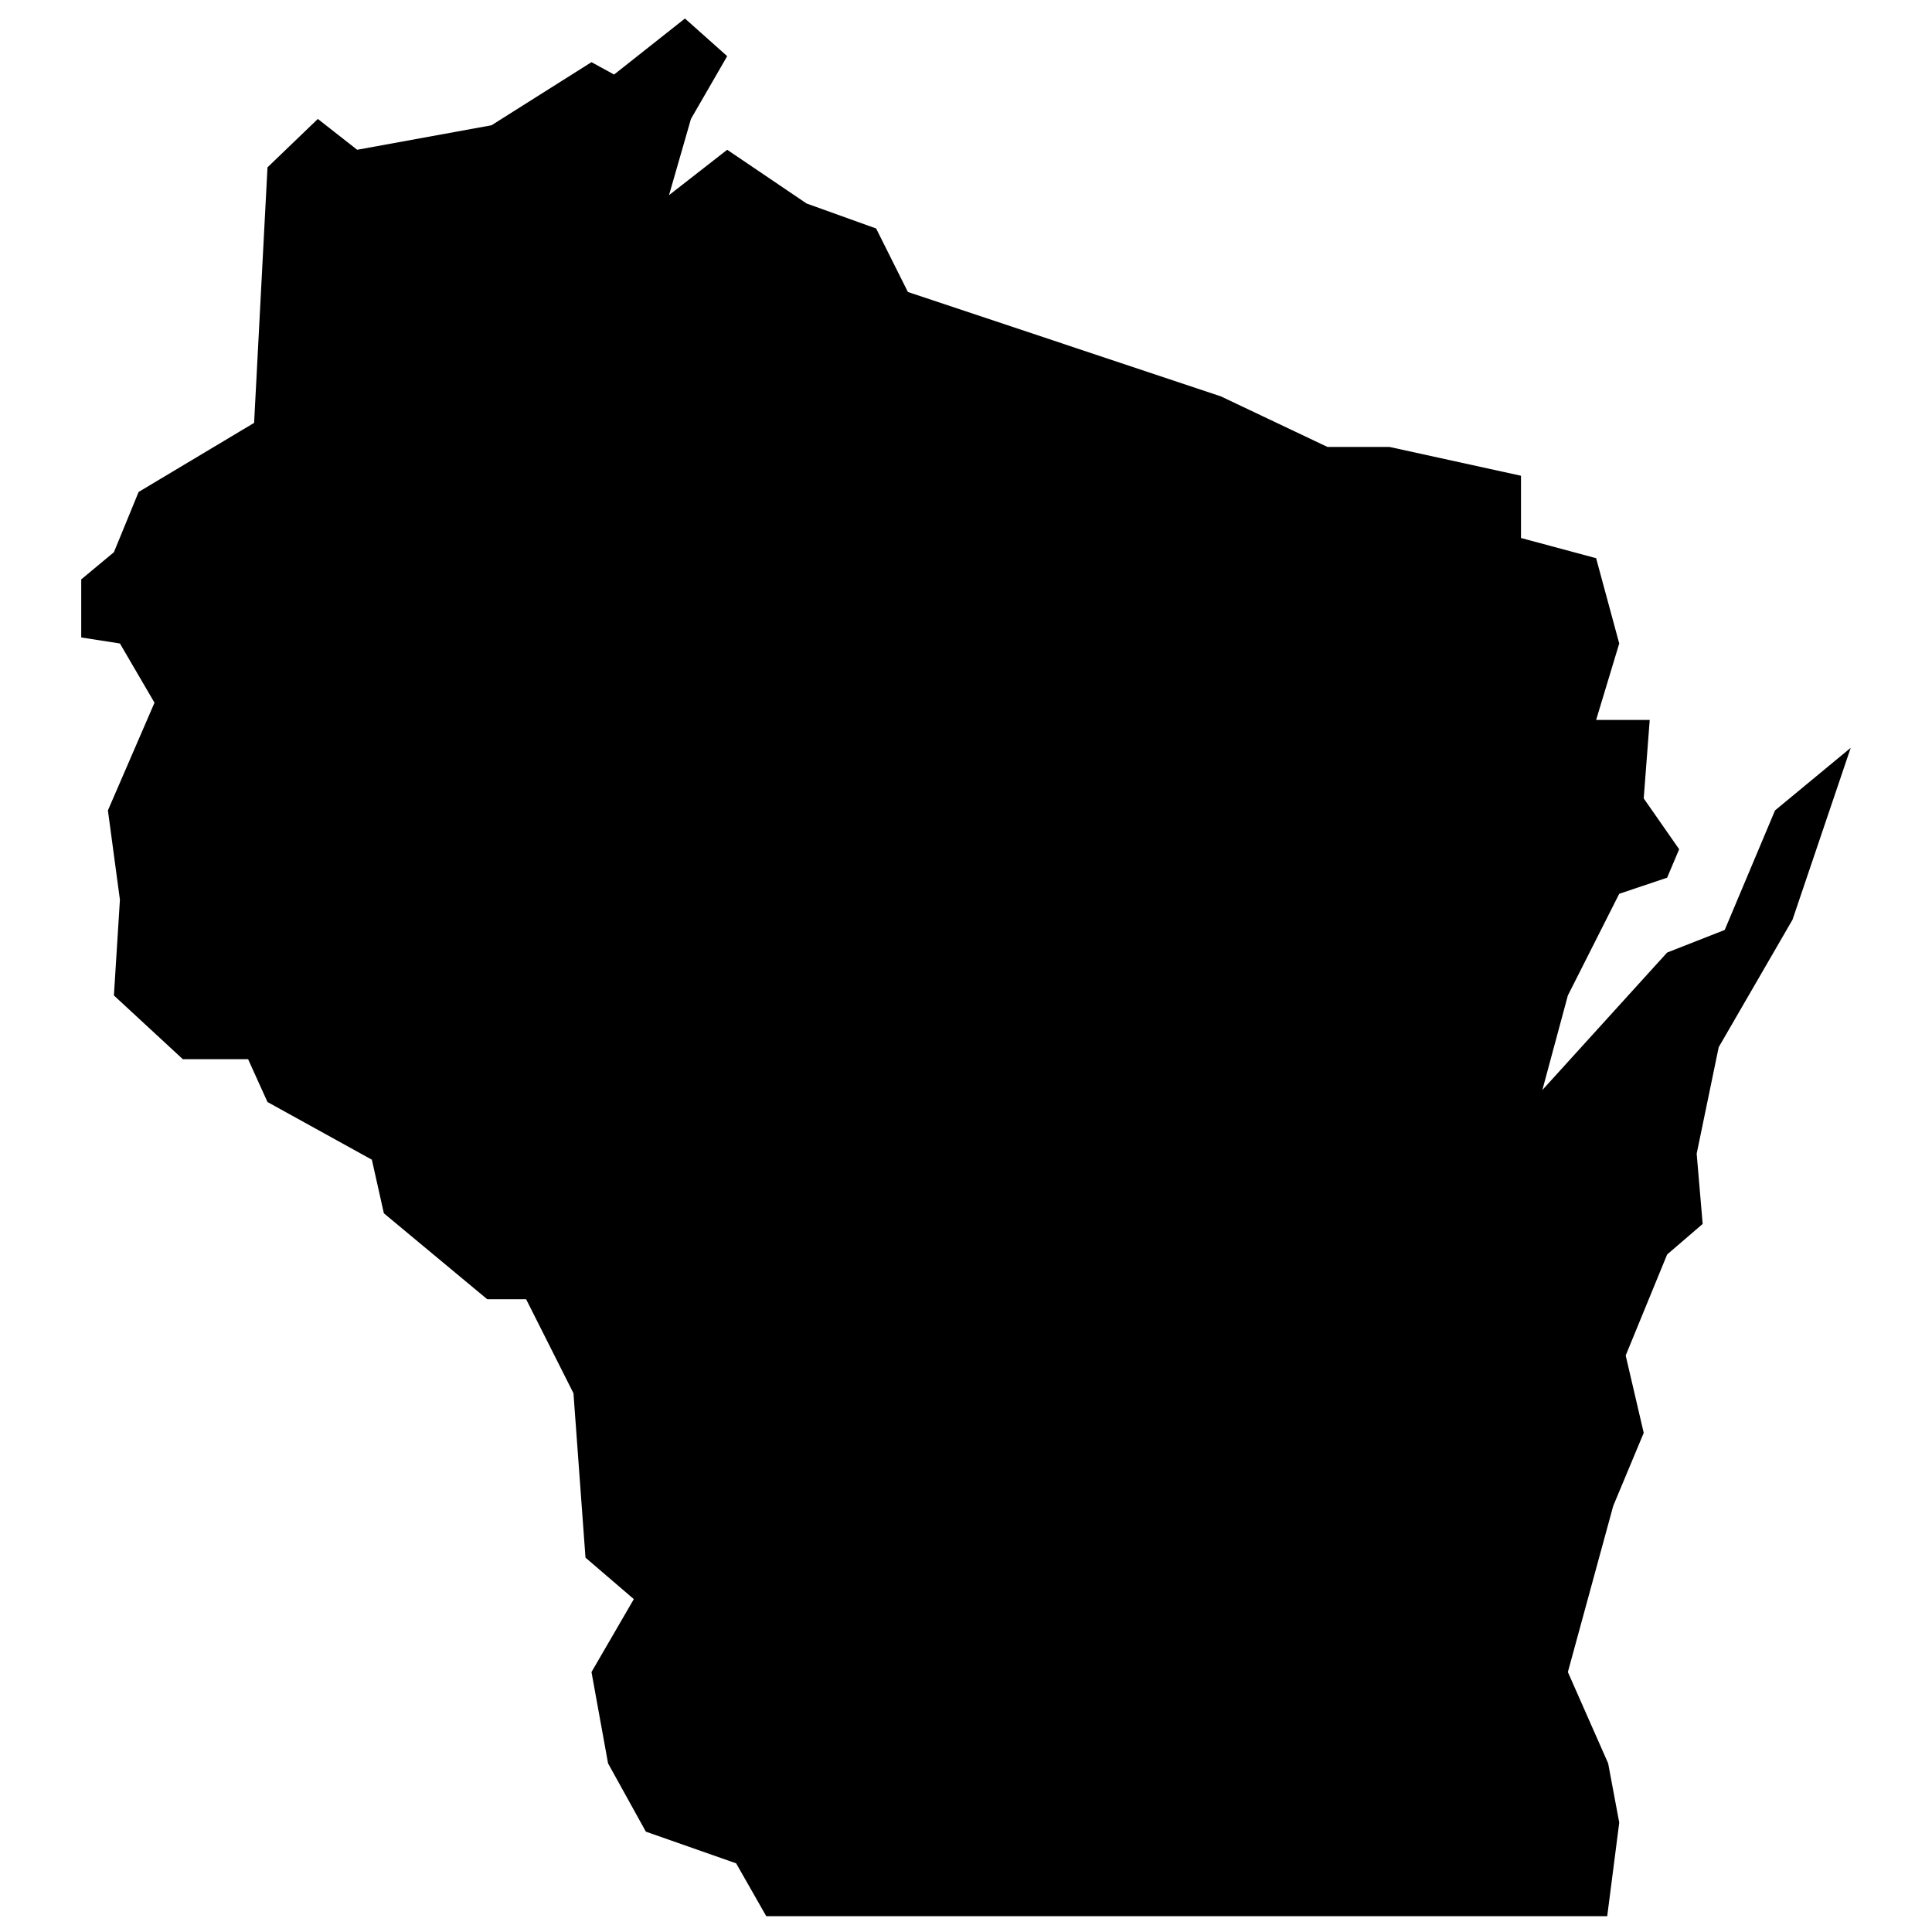 <?xml version="1.0" encoding="UTF-8"?>
<!-- Uploaded to: SVG Repo, www.svgrepo.com, Generator: SVG Repo Mixer Tools -->
<svg width="800px" height="800px" version="1.1" viewBox="144 144 512 512" xmlns="http://www.w3.org/2000/svg">
 <defs>
  <clipPath id="a">
   <path d="m165 148.09h470v503.81h-470z"/>
  </clipPath>
 </defs>
 <g clip-path="url(#a)">
  <path d="m228.23 175.52 10.426 8.172 35.594-6.492 26.5-16.727 5.984 3.281 18.785-14.848 11.195 9.977-9.605 16.637-5.812 20.199 15.418-12.027 21.043 14.242 18.43 6.621 8.41 16.82 82.984 27.688 28.191 13.375h16.43l34.875 7.641v16.496l19.91 5.356 6.125 22.598-6.125 20.27h14.203l-1.59 20.789 9.395 13.469-3.191 7.543-12.691 4.262-13.613 26.945-6.762 25.062 33.066-36.434 15.262-5.988 13.332-31.68 20.059-16.59-15.422 45.547-19.562 33.789-5.84 28.227 1.59 18.617-9.418 8.094-10.984 26.766 4.781 20.516-8.086 19.363-12.016 44.016 10.676 24.199 2.938 15.703-3.188 24.801h-222.86l-7.981-14.012-23.926-8.395-10.02-18.098-4.391-24.199 11.219-19.328-12.809-10.988-3.188-43.574-12.543-24.91h-10.309l-27.391-22.773-3.184-14.207-27.656-15.281-5.141-11.352h-17.297l-18.266-16.891 1.594-25.359-3.184-23.68 12.348-28.539-9.164-15.699-10.254-1.594v-15.387l8.66-7.207 6.551-15.969 30.605-18.305 3.547-67.719z" fill-rule="evenodd"/>
 </g>
</svg>